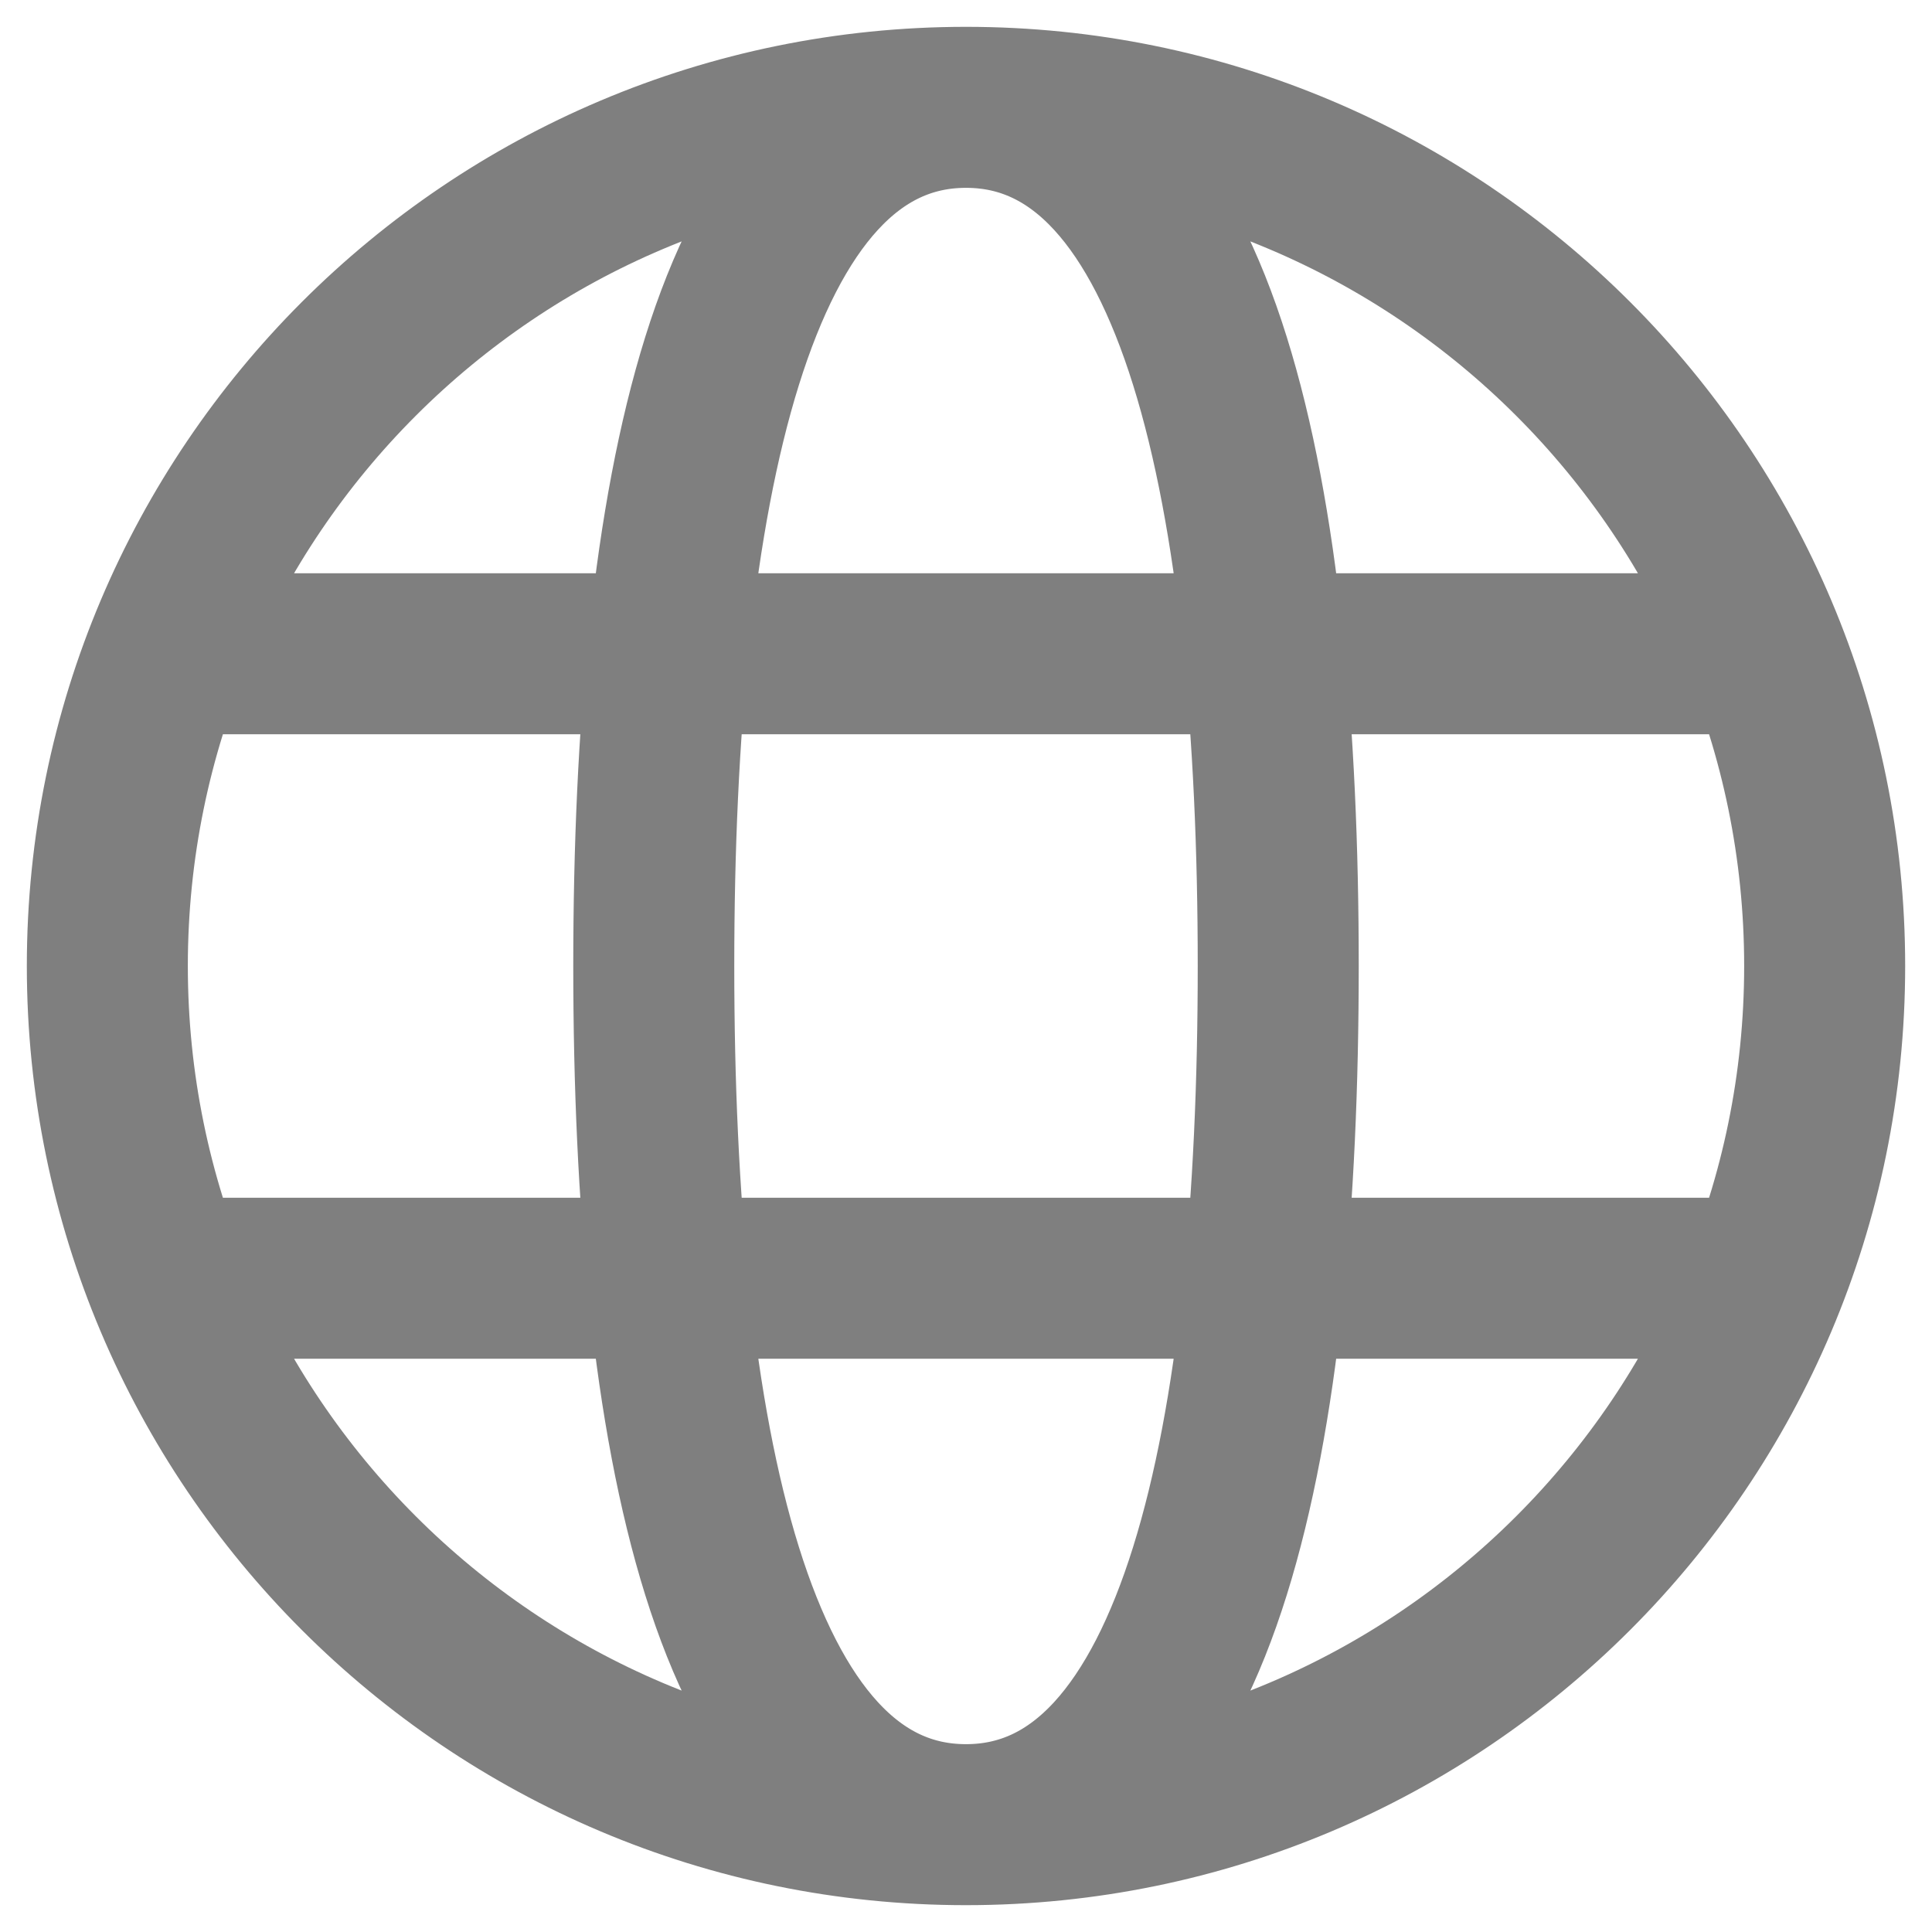 <svg width="18" height="18" viewBox="0 0 18 18" fill="none" xmlns="http://www.w3.org/2000/svg">
<path opacity="0.5" d="M9 17C13.418 17 17 13.418 17 9C17 4.582 13.418 1 9 1M9 17C4.582 17 1 13.418 1 9C1 4.582 4.582 1 9 1M9 17C11.182 17 11.909 13.364 11.909 9C11.909 4.636 11.182 1 9 1M9 17C6.818 17 6.091 13.364 6.091 9C6.091 4.636 6.818 1 9 1M1.727 11.909H16.273M1.727 6.091H16.273" stroke="black" stroke-width="1.5"/>
</svg>
